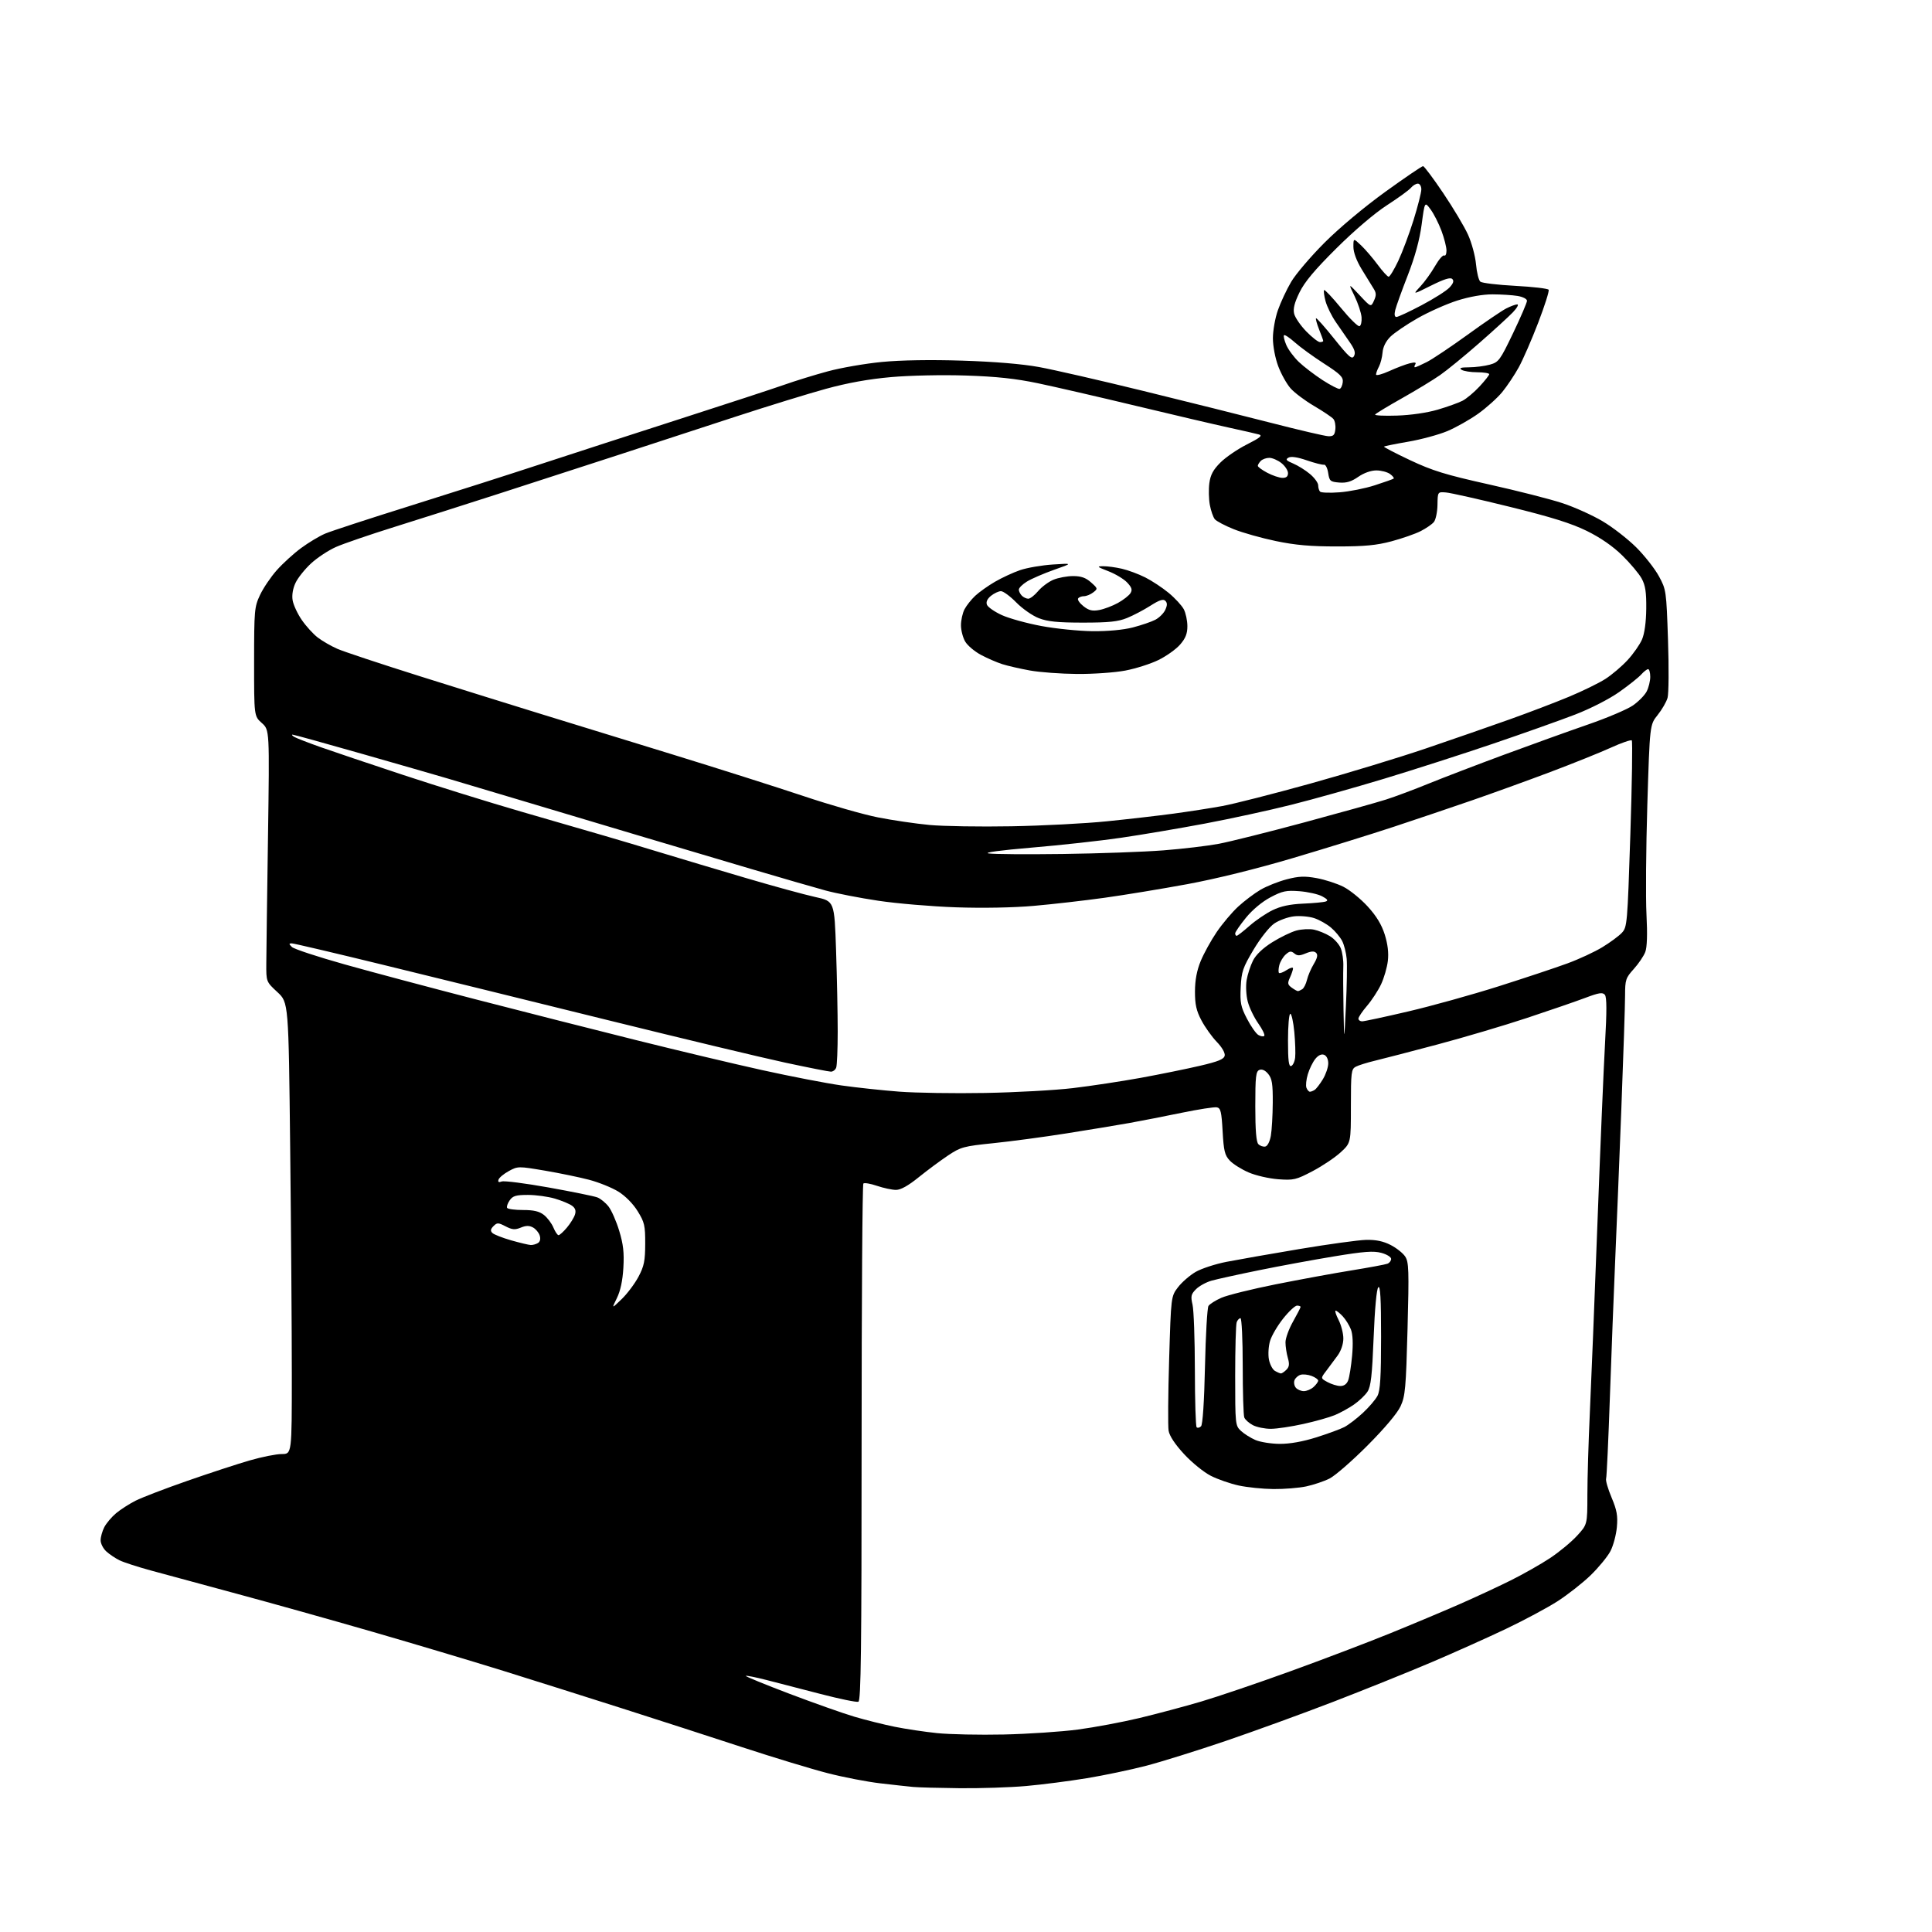 <?xml version="1.0" encoding="UTF-8" standalone="no"?>
<svg 
  version="1.1" 
  xmlns="http://www.w3.org/2000/svg" 
  xmlns:xlink="http://www.w3.org/1999/xlink" 
  xmlns:svg="http://www.w3.org/2000/svg"
  xmlns:rdf="http://www.w3.org/1999/02/22-rdf-syntax-ns#"
  xmlns:cc="http://creativecommons.org/ns#"
  xmlns:dc="http://purl.org/dc/elements/1.1/"
  viewBox="0 0 768 768"
  width="768"
  height="768"
>
<style>svg {background-color: white; }</style>"
<path stroke="none" fill="black" fill-rule="evenodd" d="M381.50,710.84C373.25,710.75 364.93,710.53 363.00,710.34C361.07,710.16 355.23,709.52 350.00,708.91C344.77,708.31 335.32,706.49 329.00,704.86C322.68,703.24 307.38,698.59 295.00,694.53C282.62,690.47 261.25,683.56 247.50,679.17C233.75,674.78 212.38,668.03 200.00,664.17C187.62,660.32 164.22,653.33 148.00,648.64C131.78,643.95 107.47,637.14 94.00,633.51C80.53,629.87 65.22,625.73 60.00,624.30C54.77,622.88 49.15,621.05 47.50,620.24C45.85,619.43 43.49,617.84 42.25,616.71C41.01,615.58 40.00,613.58 40.00,612.28C40.00,610.97 40.66,608.63 41.46,607.07C42.27,605.51 44.36,603.03 46.11,601.56C47.85,600.09 51.36,597.84 53.89,596.55C56.43,595.27 65.70,591.71 74.50,588.65C83.30,585.58 94.44,581.93 99.27,580.54C104.09,579.14 109.82,578.00 112.02,578.00C116.00,578.00 116.00,578.00 116.00,546.25C116.00,528.79 115.71,488.40 115.35,456.50C114.71,398.50 114.71,398.50 110.26,394.37C105.81,390.25 105.81,390.25 105.86,382.87C105.88,378.82 106.18,356.30 106.53,332.83C107.15,290.15 107.15,290.15 104.08,287.41C101.00,284.67 101.00,284.67 101.01,263.08C101.02,242.51 101.13,241.27 103.37,236.50C104.67,233.75 107.66,229.32 110.03,226.66C112.39,224.00 116.73,220.04 119.68,217.87C122.62,215.70 126.93,213.11 129.26,212.12C131.59,211.13 146.78,206.17 163.00,201.09C179.22,196.01 202.62,188.54 215.00,184.47C227.38,180.41 252.35,172.31 270.50,166.47C288.65,160.63 307.15,154.57 311.61,153.00C316.07,151.42 323.95,148.99 329.11,147.60C334.28,146.20 343.90,144.53 350.50,143.89C358.07,143.15 369.88,142.96 382.50,143.36C395.21,143.76 406.33,144.68 413.00,145.90C418.77,146.95 437.45,151.23 454.50,155.41C471.55,159.59 494.50,165.32 505.50,168.15C516.50,170.98 526.62,173.34 528.00,173.40C530.03,173.48 530.56,172.97 530.82,170.69C531.00,169.14 530.65,167.28 530.05,166.56C529.44,165.83 525.99,163.51 522.38,161.39C518.77,159.28 514.55,156.11 513.01,154.36C511.47,152.60 509.26,148.64 508.10,145.54C506.90,142.34 506.00,137.57 506.00,134.44C506.00,131.42 506.89,126.40 507.99,123.29C509.08,120.18 511.44,115.13 513.24,112.07C515.03,109.01 521.00,102.00 526.50,96.49C532.36,90.62 542.37,82.24 550.69,76.24C558.49,70.61 565.24,66.02 565.69,66.04C566.13,66.06 569.75,70.89 573.72,76.79C577.69,82.68 582.12,90.11 583.57,93.31C585.02,96.50 586.44,101.79 586.74,105.05C587.03,108.31 587.81,111.43 588.46,111.97C589.11,112.51 595.37,113.26 602.36,113.63C609.35,114.00 615.31,114.70 615.61,115.18C615.91,115.66 614.04,121.55 611.46,128.27C608.88,135.00 605.40,142.97 603.74,146.00C602.07,149.03 599.12,153.45 597.17,155.84C595.21,158.22 590.89,162.11 587.56,164.48C584.23,166.85 578.71,169.96 575.30,171.39C571.89,172.81 564.92,174.70 559.80,175.58C554.69,176.46 550.34,177.34 550.15,177.52C549.96,177.71 554.62,180.13 560.50,182.91C569.45,187.13 574.59,188.71 591.85,192.56C603.21,195.09 616.39,198.45 621.15,200.03C625.90,201.60 633.06,204.83 637.05,207.20C641.05,209.56 647.05,214.23 650.41,217.56C653.76,220.90 657.82,226.07 659.44,229.06C662.34,234.39 662.40,234.83 663.06,254.46C663.43,265.44 663.35,275.76 662.88,277.40C662.42,279.04 660.63,282.12 658.92,284.25C655.82,288.11 655.82,288.11 654.84,319.81C654.31,337.24 654.15,356.91 654.50,363.52C654.91,371.38 654.74,376.54 654.02,378.44C653.41,380.04 651.36,383.07 649.46,385.18C646.24,388.74 646.00,389.47 645.99,395.75C645.99,399.46 645.32,419.82 644.50,441.00C643.68,462.18 642.58,489.40 642.04,501.50C641.51,513.60 640.58,537.67 639.97,555.00C639.37,572.33 638.69,587.09 638.45,587.80C638.21,588.52 639.19,591.90 640.63,595.30C642.74,600.32 643.14,602.55 642.73,607.07C642.45,610.14 641.31,614.41 640.19,616.57C639.07,618.73 635.53,623.05 632.33,626.16C629.12,629.27 623.17,633.94 619.11,636.55C615.04,639.15 605.82,644.09 598.61,647.52C591.40,650.95 578.08,656.93 569.00,660.79C559.92,664.65 542.42,671.70 530.11,676.45C517.79,681.20 498.44,688.23 487.11,692.09C475.77,695.94 461.55,700.38 455.50,701.95C449.45,703.52 438.88,705.74 432.00,706.87C425.12,708.00 414.32,709.40 408.00,709.96C401.68,710.53 389.75,710.92 381.50,710.84zM399.00,689.49C408.62,689.28 421.90,688.39 428.50,687.52C435.10,686.64 446.12,684.58 453.00,682.93C459.88,681.28 470.90,678.34 477.50,676.39C484.10,674.44 500.07,669.02 513.00,664.33C525.92,659.65 543.70,652.89 552.50,649.31C561.30,645.74 573.67,640.54 580.00,637.77C586.33,635.00 595.55,630.71 600.50,628.25C605.45,625.79 612.47,621.81 616.10,619.41C619.74,617.01 624.57,613.02 626.85,610.54C631.00,606.04 631.00,606.04 631.01,594.27C631.01,587.80 631.45,573.05 631.99,561.50C632.53,549.95 633.88,516.20 635.00,486.50C636.11,456.80 637.48,424.46 638.03,414.63C638.75,401.87 638.73,396.38 637.96,395.45C637.07,394.38 635.61,394.61 630.19,396.66C626.51,398.05 616.08,401.64 607.00,404.65C597.92,407.66 581.95,412.39 571.50,415.17C561.05,417.95 549.88,420.85 546.67,421.62C543.47,422.38 539.98,423.48 538.92,424.04C537.16,424.98 537.00,426.29 537.00,439.69C537.00,454.31 537.00,454.31 532.93,458.07C530.68,460.14 525.67,463.50 521.79,465.54C515.23,468.99 514.27,469.22 508.12,468.77C504.48,468.50 499.18,467.29 496.35,466.06C493.52,464.84 490.14,462.72 488.86,461.35C486.86,459.23 486.45,457.52 486.01,449.69C485.58,441.91 485.23,440.47 483.71,440.18C482.73,439.99 476.43,440.97 469.71,442.35C462.99,443.74 453.68,445.56 449.00,446.40C444.32,447.24 433.07,449.10 424.00,450.53C414.93,451.97 401.82,453.72 394.88,454.43C383.08,455.64 381.90,455.96 376.88,459.31C373.92,461.28 368.69,465.16 365.24,467.94C361.04,471.34 358.07,473.00 356.17,473.00C354.62,473.00 351.23,472.27 348.62,471.39C346.02,470.50 343.58,470.09 343.20,470.47C342.81,470.85 342.50,517.25 342.50,573.57C342.50,655.74 342.25,676.07 341.22,676.47C340.52,676.74 333.77,675.35 326.22,673.39C318.68,671.43 308.98,668.92 304.67,667.82C300.37,666.72 296.68,665.99 296.47,666.19C296.27,666.40 304.06,669.59 313.80,673.29C323.53,676.98 335.15,681.09 339.61,682.41C344.07,683.73 351.27,685.53 355.61,686.41C359.95,687.29 367.55,688.43 372.50,688.94C377.45,689.45 389.38,689.70 399.00,689.49zM506.20,591.92C501.97,591.88 495.76,591.24 492.40,590.51C489.05,589.78 484.06,588.05 481.33,586.66C478.59,585.28 473.81,581.41 470.72,578.06C467.11,574.17 464.89,570.81 464.54,568.74C464.24,566.96 464.33,554.21 464.75,540.42C465.50,515.34 465.50,515.34 468.28,511.69C469.82,509.69 472.97,506.95 475.28,505.61C477.60,504.27 483.10,502.47 487.50,501.61C491.90,500.75 504.95,498.46 516.50,496.52C528.05,494.59 539.99,492.94 543.04,492.87C546.93,492.78 549.84,493.39 552.78,494.89C555.08,496.06 557.70,498.14 558.59,499.50C560.03,501.70 560.14,504.94 559.52,528.24C558.89,551.83 558.61,554.96 556.75,559.00C555.47,561.78 550.42,567.76 543.59,574.62C537.49,580.74 530.70,586.65 528.50,587.75C526.30,588.85 522.12,590.26 519.20,590.88C516.29,591.49 510.44,591.96 506.20,591.92zM508.70,573.96C512.69,573.99 517.85,573.07 523.20,571.39C527.76,569.95 532.79,568.11 534.36,567.30C535.94,566.49 539.24,563.98 541.69,561.72C544.15,559.45 546.79,556.37 547.58,554.85C548.67,552.73 549.00,547.34 549.00,531.35C549.00,516.20 548.70,510.90 547.89,511.71C547.22,512.38 546.49,520.25 546.04,531.72C545.43,546.89 544.95,551.15 543.59,553.22C542.67,554.63 540.24,556.94 538.20,558.35C536.17,559.76 532.74,561.64 530.60,562.53C528.45,563.42 522.83,565.01 518.10,566.05C513.37,567.10 507.57,567.97 505.20,567.98C502.84,567.99 499.63,567.34 498.07,566.54C496.52,565.73 494.96,564.35 494.62,563.46C494.28,562.56 494.00,553.32 494.00,542.92C494.00,532.48 493.60,524.00 493.11,524.00C492.62,524.00 491.94,524.71 491.61,525.58C491.27,526.45 491.00,536.05 491.00,546.91C491.00,566.11 491.06,566.71 493.26,568.77C494.50,569.94 497.09,571.57 499.01,572.41C500.93,573.24 505.29,573.94 508.70,573.96zM477.43,566.97C478.09,566.31 478.69,557.28 479.00,543.20C479.27,530.72 479.90,519.89 480.38,519.14C480.86,518.39 483.18,516.92 485.52,515.89C487.87,514.85 497.60,512.44 507.14,510.53C516.69,508.63 530.25,506.13 537.27,505.00C544.29,503.86 550.70,502.67 551.52,502.35C552.33,502.04 553.00,501.18 553.00,500.43C553.00,499.69 551.24,498.60 549.10,498.03C545.97,497.19 542.22,497.47 530.35,499.43C522.18,500.77 508.75,503.25 500.50,504.93C492.25,506.61 483.76,508.48 481.62,509.08C479.49,509.68 476.71,511.20 475.45,512.46C473.45,514.46 473.27,515.25 474.05,518.63C474.55,520.76 474.96,532.44 474.98,544.58C474.99,556.73 475.31,566.97 475.68,567.35C476.06,567.73 476.85,567.55 477.43,566.97zM518.29,553.00C519.42,553.00 521.17,552.26 522.17,551.35C523.18,550.43 524.00,549.30 524.00,548.82C524.00,548.34 522.82,547.50 521.37,546.95C519.92,546.40 517.94,546.20 516.96,546.51C515.98,546.82 514.91,547.79 514.58,548.66C514.24,549.54 514.48,550.87 515.11,551.63C515.73,552.38 517.17,553.00 518.29,553.00zM532.77,550.96C534.25,550.99 535.36,550.19 535.92,548.71C536.40,547.45 537.10,543.07 537.48,538.96C537.92,534.12 537.76,530.45 537.02,528.50C536.38,526.85 534.92,524.49 533.76,523.25C532.60,522.01 531.33,521.00 530.93,521.00C530.54,521.00 531.07,522.67 532.11,524.71C533.15,526.75 534.00,530.06 534.00,532.06C534.00,534.25 533.10,536.94 531.75,538.81C530.51,540.52 528.47,543.26 527.22,544.91C524.93,547.90 524.93,547.90 527.72,549.41C529.25,550.24 531.52,550.94 532.77,550.96zM509.18,545.97C509.55,545.99 510.53,545.32 511.36,544.50C512.51,543.35 512.64,542.24 511.93,539.76C511.42,537.97 511.00,535.20 511.00,533.59C511.00,531.98 512.35,528.27 514.00,525.35C515.65,522.42 517.00,519.80 517.00,519.52C517.00,519.23 516.36,519.00 515.59,519.00C514.81,519.00 512.33,521.31 510.09,524.13C507.84,526.95 505.49,530.96 504.87,533.03C504.25,535.11 504.04,538.41 504.41,540.38C504.78,542.34 505.85,544.39 506.79,544.94C507.73,545.49 508.81,545.95 509.18,545.97zM247.13,516.41C249.36,514.26 252.36,510.25 253.82,507.50C256.04,503.30 256.46,501.21 256.48,494.42C256.50,487.16 256.20,485.85 253.47,481.45C251.66,478.51 248.59,475.41 245.81,473.68C243.25,472.11 238.02,469.99 234.17,468.98C230.33,467.97 222.39,466.33 216.54,465.34C206.06,463.57 205.84,463.57 202.26,465.52C200.27,466.61 198.43,468.13 198.18,468.91C197.86,469.89 198.24,470.12 199.44,469.66C200.38,469.30 208.80,470.38 218.14,472.05C227.49,473.73 236.17,475.50 237.44,475.98C238.70,476.46 240.71,478.08 241.89,479.59C243.07,481.09 244.99,485.44 246.14,489.25C247.77,494.60 248.15,497.93 247.80,503.95C247.50,509.11 246.63,513.16 245.22,516.02C243.10,520.31 243.10,520.31 247.13,516.41zM211.00,494.91C211.82,494.94 213.11,494.58 213.86,494.11C214.71,493.57 214.96,492.46 214.54,491.12C214.17,489.95 212.95,488.51 211.84,487.92C210.37,487.13 209.05,487.15 207.01,488.00C204.72,488.94 203.61,488.85 200.98,487.49C198.03,485.97 197.61,485.96 196.17,487.40C194.99,488.58 194.88,489.28 195.71,490.11C196.33,490.73 199.69,492.05 203.17,493.05C206.65,494.04 210.18,494.88 211.00,494.91zM222.03,491.00C222.47,491.00 223.96,489.65 225.34,488.01C226.73,486.36 228.17,484.03 228.55,482.83C229.04,481.30 228.70,480.25 227.39,479.30C226.37,478.55 223.31,477.28 220.59,476.47C217.86,475.66 213.04,475.00 209.88,475.00C205.10,475.00 203.85,475.37 202.60,477.16C201.77,478.35 201.32,479.70 201.60,480.16C201.89,480.62 204.73,481.00 207.92,481.00C212.18,481.00 214.40,481.52 216.23,482.97C217.60,484.05 219.29,486.30 219.99,487.97C220.68,489.63 221.60,491.00 222.03,491.00zM502.96,455.77C503.85,455.60 504.76,453.83 505.18,451.49C505.57,449.30 505.91,443.39 505.94,438.36C505.99,430.91 505.66,428.80 504.16,426.94C502.98,425.49 501.72,424.90 500.66,425.30C499.23,425.85 499.00,427.82 499.00,439.77C499.00,449.38 499.38,453.98 500.23,454.83C500.91,455.51 502.14,455.93 502.96,455.77zM391.50,434.47C403.60,434.26 419.35,433.39 426.50,432.54C433.65,431.69 445.80,429.85 453.50,428.45C461.20,427.04 471.77,424.89 476.99,423.67C484.36,421.95 486.56,421.04 486.84,419.62C487.04,418.53 485.75,416.29 483.67,414.14C481.74,412.14 479.00,408.30 477.58,405.60C475.55,401.75 475.01,399.29 475.02,394.10C475.04,389.57 475.76,385.77 477.31,382.00C478.56,378.98 481.41,373.80 483.66,370.50C485.90,367.20 489.74,362.65 492.18,360.40C494.63,358.15 498.62,355.13 501.06,353.70C503.50,352.27 508.19,350.40 511.47,349.55C516.30,348.29 518.59,348.20 523.41,349.07C526.69,349.67 531.47,351.22 534.03,352.51C536.59,353.81 540.93,357.33 543.67,360.33C547.13,364.11 549.21,367.54 550.46,371.50C551.66,375.34 552.07,378.78 551.69,381.99C551.38,384.61 550.17,388.79 549.00,391.27C547.84,393.74 545.34,397.58 543.44,399.80C541.55,402.01 540.00,404.31 540.00,404.91C540.00,405.51 540.66,406.00 541.47,406.00C542.28,406.00 550.50,404.24 559.72,402.08C568.95,399.93 585.13,395.43 595.67,392.09C606.22,388.74 618.57,384.63 623.12,382.95C627.67,381.28 633.90,378.39 636.95,376.53C640.01,374.67 643.49,372.11 644.70,370.82C646.82,368.56 646.93,367.36 648.09,331.72C648.75,311.50 649.00,294.67 648.66,294.33C648.32,293.99 644.54,295.29 640.27,297.24C636.00,299.18 625.18,303.53 616.24,306.90C607.29,310.27 593.34,315.32 585.24,318.12C577.13,320.92 563.08,325.67 554.00,328.67C544.92,331.67 526.92,337.25 514.00,341.08C499.55,345.37 483.38,349.36 472.00,351.46C461.82,353.34 446.98,355.78 439.00,356.89C431.02,358.00 418.43,359.44 411.00,360.09C402.80,360.81 390.63,361.04 380.00,360.67C370.38,360.34 356.49,359.16 349.14,358.06C341.78,356.96 332.33,355.12 328.14,353.98C323.94,352.84 310.60,348.98 298.50,345.40C286.40,341.83 266.15,335.81 253.50,332.03C240.85,328.25 220.38,322.13 208.00,318.43C195.62,314.72 182.12,310.69 178.00,309.48C173.88,308.26 158.49,303.83 143.80,299.63C129.12,295.44 116.74,292.01 116.30,292.03C115.86,292.05 116.18,292.46 117.01,292.95C117.85,293.44 122.57,295.27 127.51,297.02C132.46,298.77 147.30,303.77 160.50,308.13C173.70,312.49 194.62,318.99 207.00,322.58C219.38,326.16 234.22,330.47 240.00,332.15C245.78,333.83 256.12,336.92 263.00,339.02C269.88,341.12 284.73,345.56 296.00,348.88C307.27,352.21 319.92,355.67 324.10,356.58C331.69,358.24 331.69,358.24 332.35,377.78C332.71,388.53 333.00,403.06 333.00,410.08C333.00,417.10 332.73,423.55 332.39,424.42C332.06,425.29 331.12,426.00 330.31,426.00C329.51,426.00 321.34,424.39 312.17,422.42C303.00,420.45 271.20,412.83 241.50,405.49C211.80,398.15 171.73,388.28 152.45,383.57C133.17,378.86 116.76,375.00 115.98,375.00C114.79,375.00 114.80,375.22 116.04,376.45C116.84,377.24 126.28,380.35 137.00,383.36C147.72,386.38 171.35,392.67 189.50,397.36C207.65,402.05 236.00,409.25 252.50,413.37C269.00,417.49 291.73,422.90 303.00,425.39C314.27,427.88 328.45,430.62 334.50,431.48C340.55,432.34 350.90,433.45 357.50,433.95C364.10,434.45 379.40,434.69 391.50,434.47zM520.72,433.98C521.15,433.98 522.01,433.64 522.62,433.23C523.24,432.83 524.70,430.93 525.87,429.00C527.04,427.07 527.99,424.25 528.00,422.72C528.00,421.05 527.34,419.68 526.34,419.30C525.29,418.90 524.03,419.48 522.86,420.93C521.85,422.18 520.51,424.92 519.88,427.02C519.24,429.13 519.00,431.56 519.33,432.42C519.67,433.29 520.29,433.99 520.72,433.98zM513.25,423.76C513.94,423.53 514.65,422.03 514.84,420.42C515.03,418.82 514.88,414.24 514.51,410.25C514.13,406.26 513.42,403.00 512.91,403.00C512.41,403.00 512.00,407.76 512.00,413.58C512.00,421.60 512.30,424.07 513.25,423.76zM535.02,400.00C535.40,392.02 535.54,383.55 535.33,381.16C535.13,378.78 534.31,375.57 533.52,374.03C532.72,372.50 530.72,370.10 529.06,368.71C527.41,367.31 524.41,365.63 522.41,364.97C520.40,364.31 516.79,363.99 514.37,364.26C511.96,364.53 508.43,365.82 506.54,367.11C504.57,368.46 501.06,372.90 498.32,377.48C494.03,384.68 493.50,386.22 493.20,392.50C492.90,398.60 493.22,400.20 495.68,404.94C497.23,407.94 499.27,410.85 500.20,411.41C501.14,411.97 502.20,412.14 502.56,411.78C502.92,411.42 501.84,409.18 500.17,406.81C498.50,404.44 496.62,400.54 496.00,398.14C495.36,395.70 495.17,391.95 495.55,389.64C495.93,387.36 497.07,383.86 498.09,381.84C499.28,379.49 502.00,376.90 505.72,374.57C508.90,372.58 513.23,370.48 515.33,369.91C517.44,369.34 520.59,369.18 522.33,369.55C524.08,369.91 526.91,371.07 528.63,372.12C530.36,373.16 532.30,375.32 532.96,376.91C533.62,378.50 534.08,381.76 533.99,384.15C533.89,386.54 533.93,394.35 534.07,401.50C534.33,414.50 534.33,414.50 535.02,400.00zM515.94,393.98C516.25,393.98 517.03,393.63 517.67,393.22C518.31,392.82 519.16,391.13 519.55,389.49C519.94,387.85 521.16,385.00 522.26,383.18C523.68,380.81 523.94,379.54 523.18,378.78C522.42,378.02 521.23,378.08 519.05,378.98C516.60,380.00 515.70,380.00 514.48,378.98C513.24,377.96 512.62,378.04 511.07,379.44C510.03,380.38 508.89,382.29 508.54,383.69C508.19,385.09 508.14,386.47 508.42,386.75C508.70,387.04 510.08,386.52 511.47,385.61C512.86,384.70 514.00,384.39 514.00,384.93C514.00,385.47 513.46,387.10 512.79,388.56C511.74,390.86 511.84,391.41 513.48,392.61C514.53,393.37 515.63,393.99 515.94,393.98zM491.60,372.00C491.92,372.00 494.21,370.22 496.68,368.05C499.15,365.87 503.27,363.07 505.84,361.82C509.10,360.23 512.76,359.44 518.00,359.21C522.12,359.03 526.17,358.65 527.00,358.36C528.09,357.99 527.69,357.42 525.56,356.29C523.95,355.44 519.90,354.53 516.56,354.27C511.29,353.87 509.78,354.18 505.03,356.69C501.72,358.44 497.87,361.64 495.28,364.82C492.93,367.71 491.00,370.51 491.00,371.04C491.00,371.57 491.27,372.00 491.60,372.00zM422.50,339.47C436.80,339.28 454.80,338.63 462.50,338.03C470.20,337.43 480.10,336.25 484.50,335.42C488.90,334.59 504.20,330.76 518.50,326.91C532.80,323.05 547.42,318.97 551.00,317.82C554.58,316.68 562.23,313.82 568.00,311.46C573.77,309.11 587.27,303.94 598.00,299.97C608.73,296.00 623.70,290.62 631.27,288.00C638.84,285.39 646.86,281.98 649.09,280.44C651.32,278.89 653.78,276.39 654.57,274.87C655.36,273.34 656.00,270.73 656.00,269.05C656.00,267.37 655.62,266.00 655.15,266.00C654.69,266.00 653.45,266.96 652.40,268.13C651.36,269.30 647.41,272.44 643.64,275.10C639.69,277.88 632.25,281.69 626.14,284.05C620.29,286.31 605.60,291.52 593.50,295.64C581.40,299.75 561.99,305.99 550.37,309.51C538.75,313.03 522.10,317.71 513.37,319.90C504.64,322.10 489.18,325.46 479.00,327.38C468.82,329.29 453.80,331.84 445.61,333.03C437.42,334.23 421.44,335.99 410.11,336.94C397.60,338.00 390.88,338.91 393.00,339.25C394.93,339.57 408.20,339.66 422.50,339.47zM402.00,328.46C414.38,328.24 431.48,327.35 440.00,326.48C448.52,325.62 460.45,324.25 466.50,323.43C472.55,322.61 481.26,321.26 485.85,320.42C490.44,319.58 506.19,315.57 520.85,311.50C535.51,307.42 556.27,301.11 567.00,297.46C577.73,293.81 592.66,288.63 600.19,285.94C607.72,283.25 618.30,279.22 623.69,276.97C629.08,274.73 635.60,271.54 638.17,269.89C640.74,268.24 644.72,264.86 647.00,262.38C649.28,259.91 651.86,256.22 652.73,254.19C653.73,251.87 654.35,247.34 654.41,242.00C654.48,235.41 654.07,232.71 652.60,230.00C651.55,228.07 648.09,223.95 644.90,220.82C641.10,217.10 636.23,213.74 630.80,211.06C624.64,208.04 616.77,205.57 600.28,201.50C588.06,198.48 576.59,195.90 574.78,195.76C571.50,195.50 571.50,195.50 571.42,200.70C571.37,203.56 570.72,206.63 569.98,207.52C569.24,208.42 566.88,210.04 564.74,211.13C562.59,212.23 557.39,214.04 553.17,215.17C547.18,216.77 542.43,217.22 531.50,217.22C521.03,217.23 514.90,216.69 507.18,215.08C501.50,213.90 493.98,211.78 490.48,210.38C486.97,208.98 483.57,207.18 482.91,206.40C482.26,205.61 481.37,203.06 480.93,200.73C480.50,198.40 480.41,194.52 480.73,192.09C481.17,188.76 482.25,186.75 485.13,183.87C487.23,181.77 491.97,178.53 495.68,176.66C500.88,174.04 501.97,173.14 500.46,172.71C499.38,172.40 494.00,171.18 488.50,169.98C483.00,168.78 466.41,164.90 451.64,161.35C436.87,157.80 419.32,153.76 412.64,152.36C403.71,150.49 396.13,149.68 383.97,149.28C374.60,148.97 361.74,149.24 354.27,149.90C345.31,150.69 337.01,152.19 328.30,154.57C321.26,156.50 305.15,161.47 292.50,165.60C279.85,169.74 258.70,176.65 245.50,180.95C232.30,185.25 210.93,192.18 198.00,196.35C185.07,200.52 166.51,206.43 156.74,209.48C146.97,212.54 136.54,216.11 133.56,217.43C130.58,218.75 126.13,221.68 123.67,223.95C121.20,226.22 118.42,229.70 117.49,231.67C116.42,233.92 115.98,236.51 116.32,238.60C116.62,240.44 118.26,243.97 119.96,246.44C121.66,248.92 124.53,252.07 126.33,253.44C128.14,254.82 131.61,256.82 134.06,257.90C136.50,258.98 151.32,263.90 167.00,268.84C182.68,273.77 204.28,280.51 215.00,283.81C225.72,287.11 249.35,294.37 267.50,299.96C285.65,305.55 309.06,312.99 319.53,316.49C329.99,320.00 343.27,323.80 349.03,324.93C354.79,326.07 364.00,327.42 369.50,327.94C375.00,328.45 389.62,328.69 402.00,328.46zM428.16,267.91C421.75,267.86 413.29,267.24 409.36,266.52C405.43,265.81 400.48,264.67 398.36,263.99C396.24,263.31 392.44,261.66 389.93,260.32C387.42,258.98 384.60,256.60 383.68,255.03C382.76,253.47 382.00,250.55 382.00,248.55C382.00,246.54 382.63,243.69 383.41,242.20C384.19,240.72 386.10,238.30 387.66,236.84C389.22,235.38 392.75,232.87 395.50,231.27C398.25,229.67 402.75,227.58 405.50,226.64C408.25,225.70 414.10,224.69 418.50,224.40C426.50,223.88 426.50,223.88 419.00,226.51C414.88,227.97 410.04,230.06 408.25,231.16C406.46,232.26 405.00,233.71 405.00,234.38C405.00,235.05 405.54,236.14 406.20,236.80C406.86,237.46 408.01,238.00 408.76,238.00C409.52,238.00 411.28,236.63 412.68,234.96C414.09,233.29 416.82,231.27 418.74,230.46C420.67,229.66 424.19,229.00 426.57,229.00C429.76,229.00 431.62,229.65 433.69,231.50C436.43,233.94 436.45,234.04 434.56,235.50C433.49,236.33 431.83,237.00 430.87,237.00C429.91,237.00 428.86,237.41 428.55,237.92C428.24,238.43 429.21,239.81 430.71,240.99C432.85,242.67 434.22,243.00 436.97,242.49C438.91,242.13 442.26,240.86 444.41,239.67C446.56,238.48 448.79,236.73 449.38,235.79C450.20,234.46 449.92,233.54 448.05,231.55C446.74,230.16 443.38,228.14 440.58,227.06C436.10,225.33 435.85,225.10 438.50,225.08C440.15,225.06 443.51,225.51 445.96,226.08C448.41,226.64 452.58,228.19 455.23,229.52C457.88,230.85 462.10,233.64 464.61,235.72C467.12,237.80 469.80,240.72 470.58,242.20C471.36,243.69 472.00,246.71 472.00,248.92C472.00,251.93 471.27,253.76 469.07,256.27C467.46,258.11 463.60,260.85 460.51,262.36C457.42,263.88 451.50,265.77 447.35,266.56C443.21,267.35 434.58,267.96 428.16,267.91zM434.36,250.91C440.40,250.96 446.57,250.39 450.31,249.42C453.67,248.55 457.69,247.18 459.25,246.37C460.81,245.56 462.59,243.79 463.22,242.42C464.05,240.60 464.05,239.65 463.23,238.83C462.41,238.01 460.84,238.53 457.31,240.78C454.66,242.47 450.48,244.67 448.00,245.67C444.44,247.12 440.78,247.50 430.50,247.50C420.50,247.50 416.45,247.10 412.95,245.74C410.45,244.78 406.42,241.97 403.99,239.49C401.57,237.02 398.83,235.00 397.90,235.00C396.98,235.00 395.20,235.83 393.94,236.84C392.45,238.05 391.89,239.28 392.32,240.39C392.68,241.33 395.34,243.18 398.24,244.51C401.13,245.83 408.23,247.79 414.00,248.86C419.77,249.93 428.94,250.85 434.36,250.91zM532.50,195.70C536.35,195.41 542.65,194.16 546.50,192.91C550.35,191.67 553.72,190.47 554.00,190.25C554.27,190.02 553.62,189.20 552.56,188.42C551.49,187.64 549.04,187.00 547.11,187.00C544.98,187.00 542.16,188.00 539.90,189.57C537.16,191.47 535.21,192.05 532.35,191.82C528.80,191.52 528.46,191.23 527.97,188.00C527.68,186.07 526.92,184.60 526.30,184.72C525.67,184.85 522.60,184.07 519.46,182.99C515.76,181.71 513.22,181.34 512.18,181.92C510.90,182.64 511.25,183.08 514.05,184.25C515.95,185.05 518.96,186.93 520.75,188.44C522.54,189.94 524.00,191.96 524.00,192.92C524.00,193.88 524.34,195.02 524.75,195.44C525.16,195.87 528.65,195.99 532.50,195.70zM509.75,189.96C511.32,189.99 512.00,189.42 512.00,188.07C512.00,187.01 510.81,185.21 509.37,184.07C507.92,182.93 505.76,182.00 504.57,182.00C503.37,182.00 501.86,182.54 501.20,183.20C500.54,183.86 500.00,184.75 500.00,185.18C500.00,185.60 501.69,186.84 503.75,187.93C505.81,189.02 508.51,189.93 509.75,189.96zM555.34,165.20C560.81,165.03 567.32,164.08 571.50,162.85C575.35,161.72 579.79,160.12 581.37,159.31C582.95,158.49 585.98,155.95 588.11,153.66C590.24,151.37 591.98,149.16 591.99,148.75C591.99,148.34 589.86,147.99 587.25,147.98C584.64,147.98 581.83,147.53 581.00,147.00C579.91,146.29 580.72,146.02 584.00,146.01C586.48,146.00 590.18,145.52 592.24,144.95C595.76,143.97 596.28,143.26 601.49,132.40C604.52,126.07 607.00,120.29 607.00,119.57C607.00,118.83 605.36,117.99 603.25,117.64C601.19,117.30 596.71,117.02 593.30,117.01C589.45,117.00 584.15,117.94 579.30,119.47C575.01,120.84 567.90,124.00 563.50,126.51C559.10,129.02 554.23,132.33 552.68,133.87C550.89,135.66 549.76,137.93 549.59,140.11C549.44,142.00 548.79,144.52 548.16,145.71C547.52,146.90 547.00,148.32 547.00,148.88C547.00,149.43 549.36,148.82 552.25,147.51C555.14,146.20 558.80,144.81 560.40,144.42C562.46,143.91 563.09,144.04 562.59,144.85C562.20,145.48 562.15,146.00 562.48,146.00C562.81,146.00 564.94,145.05 567.21,143.90C569.48,142.74 576.77,137.85 583.42,133.04C590.06,128.22 596.94,123.55 598.70,122.64C600.46,121.74 602.46,121.00 603.14,121.00C603.82,121.00 603.05,122.40 601.44,124.10C599.82,125.81 593.77,131.34 588.00,136.39C582.23,141.45 575.25,147.15 572.50,149.07C569.75,151.00 562.90,155.16 557.29,158.32C551.67,161.48 546.87,164.39 546.63,164.79C546.39,165.18 550.31,165.37 555.34,165.20zM532.50,154.59C533.05,154.46 533.62,153.26 533.77,151.92C534.00,149.89 532.80,148.70 526.28,144.50C522.01,141.75 516.81,137.97 514.73,136.11C512.65,134.25 510.71,132.96 510.41,133.25C510.12,133.54 510.53,135.29 511.32,137.14C512.11,138.99 514.37,142.03 516.34,143.91C518.31,145.78 522.53,149.01 525.71,151.08C528.90,153.14 531.95,154.72 532.50,154.59zM538.22,141.57C538.93,140.31 538.52,138.91 536.64,136.18C535.25,134.16 532.73,130.52 531.05,128.09C529.37,125.67 527.52,121.91 526.93,119.74C526.35,117.57 526.09,115.58 526.35,115.31C526.62,115.05 529.65,118.26 533.08,122.44C536.52,126.63 539.82,129.88 540.42,129.67C541.01,129.46 541.38,127.84 541.24,126.09C541.09,124.33 539.84,120.55 538.45,117.69C535.92,112.50 535.92,112.50 540.45,117.33C544.97,122.16 544.97,122.16 546.18,119.51C547.15,117.37 547.12,116.43 546.00,114.68C545.24,113.48 543.12,110.05 541.31,107.06C539.23,103.65 538.00,100.31 538.00,98.12C538.00,94.63 538.00,94.63 541.08,97.56C542.78,99.18 545.74,102.64 547.67,105.25C549.60,107.86 551.55,110.00 552.01,110.00C552.48,110.00 554.19,107.17 555.83,103.71C557.46,100.25 560.19,92.96 561.90,87.50C563.60,82.04 565.00,76.55 565.00,75.29C565.00,74.01 564.39,73.00 563.62,73.00C562.86,73.00 561.63,73.74 560.87,74.65C560.12,75.56 555.84,78.67 551.37,81.56C546.50,84.70 538.44,91.56 531.30,98.65C522.64,107.25 518.59,112.08 516.57,116.24C514.55,120.39 513.96,122.74 514.45,124.74C514.83,126.26 517.00,129.41 519.27,131.75C521.55,134.09 524.00,136.00 524.71,136.00C525.42,136.00 526.00,135.78 526.00,135.52C526.00,135.26 525.27,133.21 524.37,130.98C523.48,128.74 522.93,126.74 523.14,126.52C523.36,126.31 526.63,129.99 530.40,134.70C536.18,141.92 537.42,143.01 538.22,141.57zM555.11,126.00C555.74,126.00 560.24,123.90 565.11,121.33C569.98,118.76 574.96,115.61 576.17,114.32C577.73,112.66 578.06,111.66 577.31,110.91C576.56,110.16 574.08,110.93 568.87,113.53C561.50,117.21 561.50,117.21 564.62,113.86C566.34,112.01 568.97,108.36 570.46,105.75C571.96,103.14 573.60,101.25 574.10,101.56C574.59,101.87 575.00,100.98 575.00,99.60C575.00,98.21 574.10,94.67 573.00,91.73C571.90,88.80 569.96,84.97 568.68,83.24C566.35,80.08 566.35,80.08 565.13,89.23C564.31,95.36 562.50,102.01 559.61,109.44C557.24,115.52 555.00,121.74 554.63,123.25C554.20,125.04 554.36,126.00 555.11,126.00z" />

</svg>